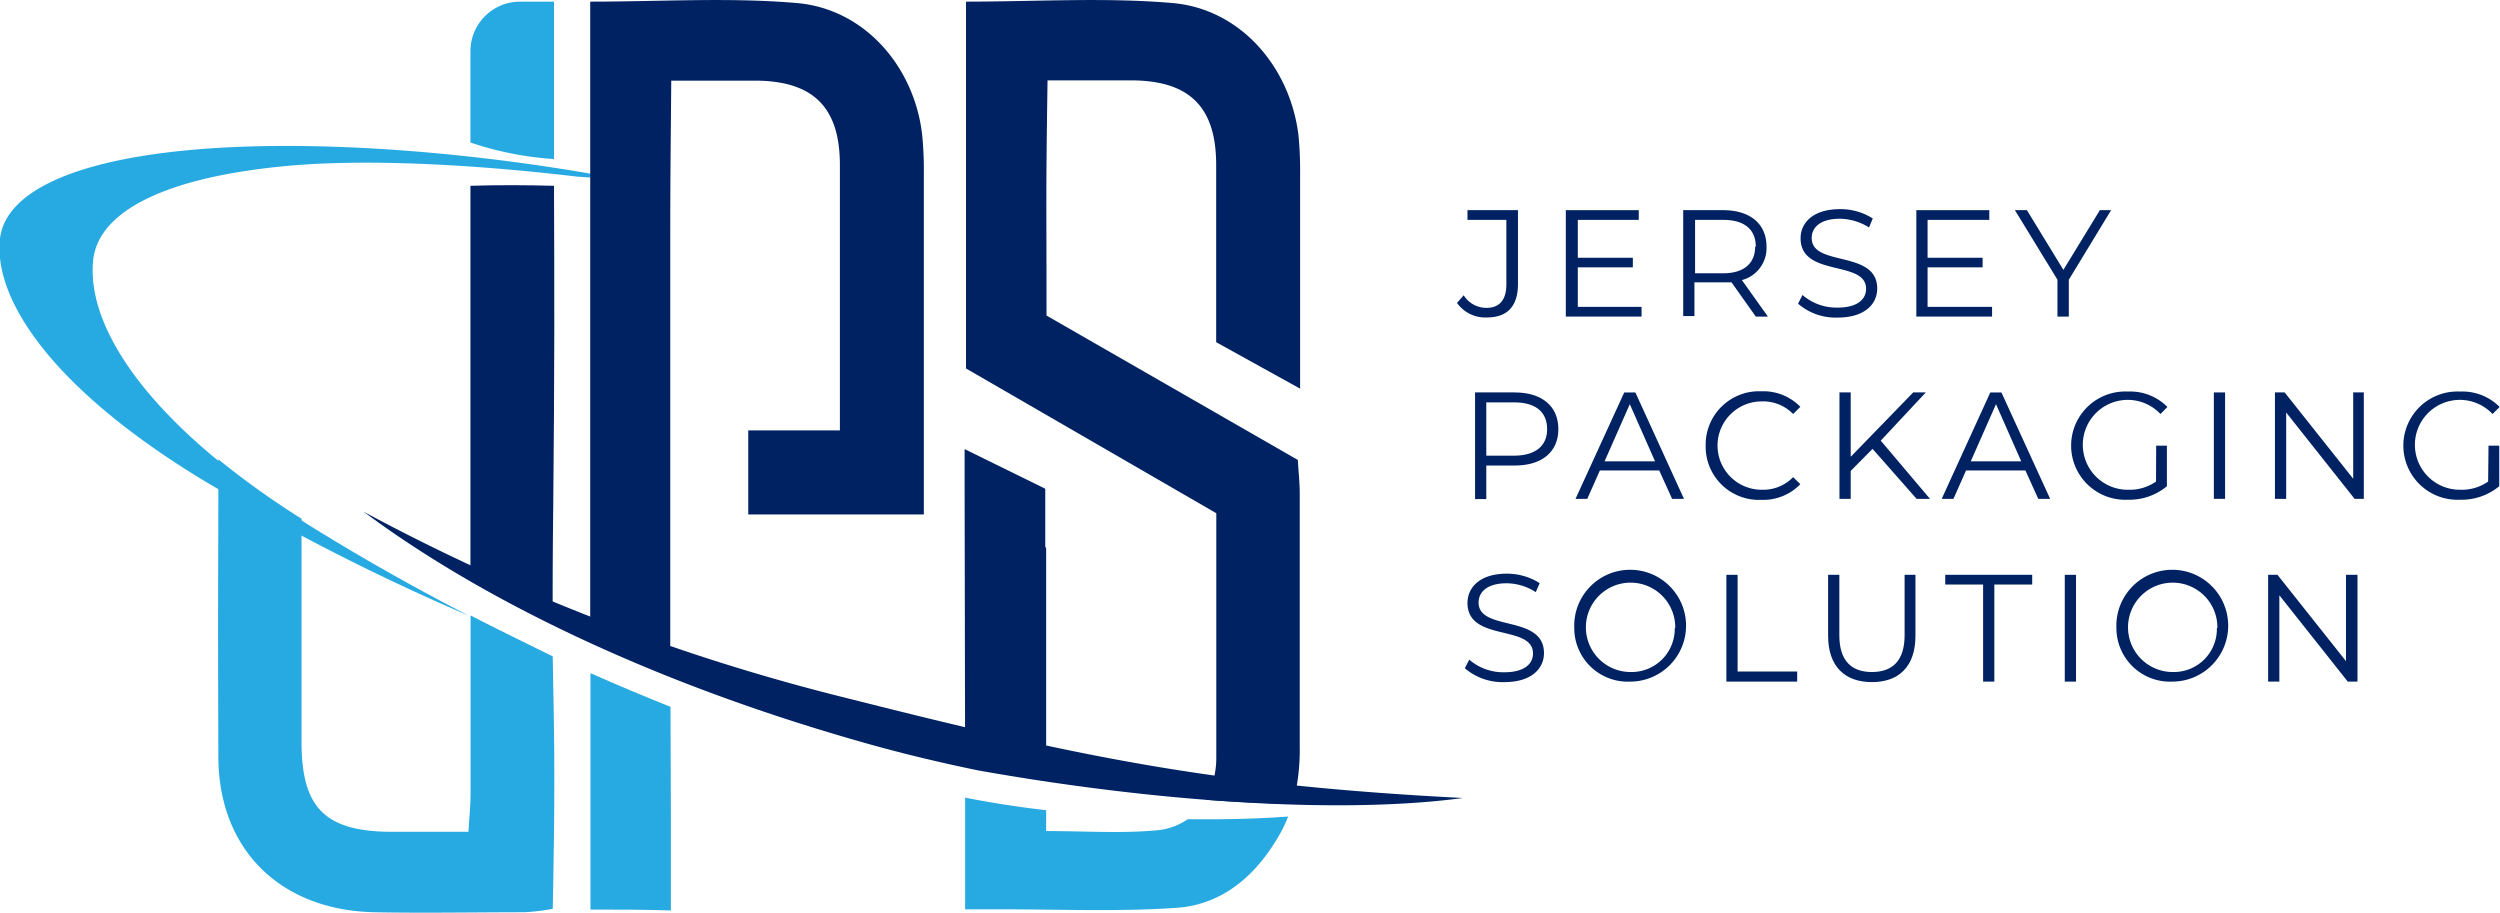 <svg xmlns="http://www.w3.org/2000/svg" viewBox="0 0 198.06 72.31"><defs><style>.cls-1{fill:#27aae1;}.cls-2{fill:#002263;}</style></defs><g id="图层_2" data-name="图层 2"><g id="Layer_1" data-name="Layer 1"><path class="cls-1" d="M43.89,12.6c0-3.64,0-7.63,0-12.47H41.2a3.93,3.93,0,0,0-3.93,3.93v7.23A25.83,25.83,0,0,0,43.89,12.6Z"/><path class="cls-2" d="M115.43,24l.53-.61a2.11,2.11,0,0,0,1.81,1c1,0,1.57-.61,1.57-1.85V17.42h-3.08v-.77h4v5.84c0,1.78-.85,2.66-2.46,2.66A2.75,2.75,0,0,1,115.43,24Z"/><path class="cls-2" d="M130.05,24.31v.77h-6V16.65h5.78v.77H125v3h4.36v.76H125v3.13Z"/><path class="cls-2" d="M139.1,25.08l-1.92-2.71c-.22,0-.44,0-.68,0h-2.26v2.67h-.89V16.65h3.15c2.15,0,3.45,1.08,3.45,2.89A2.62,2.62,0,0,1,138,22.19l2.06,2.89Zm0-5.54c0-1.35-.89-2.12-2.57-2.12h-2.24v4.23h2.24C138.16,21.65,139.05,20.86,139.05,19.54Z"/><path class="cls-2" d="M142.45,24.06l.35-.69a4.12,4.12,0,0,0,2.78,1c1.57,0,2.26-.66,2.26-1.49,0-2.31-5.19-.89-5.19-4,0-1.24,1-2.31,3.11-2.31a4.73,4.73,0,0,1,2.61.74l-.3.71a4.42,4.42,0,0,0-2.31-.69c-1.54,0-2.23.68-2.23,1.53,0,2.31,5.19.91,5.19,4,0,1.24-1,2.3-3.14,2.3A4.55,4.55,0,0,1,142.45,24.06Z"/><path class="cls-2" d="M157.82,24.31v.77h-6V16.65h5.78v.77h-4.89v3h4.36v.76h-4.36v3.13Z"/><path class="cls-2" d="M163.9,22.16v2.92H163V22.16l-3.37-5.51h.95l2.89,4.73,2.89-4.73h.89Z"/><path class="cls-2" d="M123.46,34c0,1.8-1.3,2.88-3.45,2.88h-2.26v2.66h-.89V31.09H120C122.16,31.09,123.46,32.18,123.46,34Zm-.89,0c0-1.35-.9-2.12-2.58-2.12h-2.24v4.22H120C121.67,36.08,122.57,35.31,122.57,34Z"/><path class="cls-2" d="M131.45,37.27h-4.7l-1,2.25h-.93l3.86-8.43h.88l3.85,8.43h-.94Zm-.33-.72-2-4.53-2,4.53Z"/><path class="cls-2" d="M135.13,35.31A4.23,4.23,0,0,1,139.55,31a4.07,4.07,0,0,1,3.08,1.23l-.57.57a3.32,3.32,0,0,0-2.49-1,3.49,3.49,0,1,0,0,7,3.3,3.3,0,0,0,2.49-1l.57.56a4.09,4.09,0,0,1-3.09,1.24A4.22,4.22,0,0,1,135.13,35.31Z"/><path class="cls-2" d="M148.35,35.56l-1.73,1.75v2.21h-.89V31.09h.89v5.1l4.95-5.1h1L149,34.91l3.9,4.61h-1.06Z"/><path class="cls-2" d="M160.46,37.27h-4.7l-1,2.25h-.93l3.85-8.43h.88l3.86,8.43h-.94Zm-.33-.72-2-4.53-2,4.53Z"/><path class="cls-2" d="M170.82,35.31h.85v3.21a4.63,4.63,0,0,1-3.09,1.07,4.29,4.29,0,1,1,0-8.57,4.14,4.14,0,0,1,3.13,1.22l-.55.56a3.56,3.56,0,1,0-2.55,6,3.65,3.65,0,0,0,2.2-.65Z"/><path class="cls-2" d="M175.39,31.09h.89v8.43h-.89Z"/><path class="cls-2" d="M187.27,31.09v8.43h-.73l-5.42-6.84v6.84h-.89V31.09H181l5.43,6.84V31.09Z"/><path class="cls-2" d="M197.15,35.31H198v3.21a4.67,4.67,0,0,1-3.1,1.07,4.29,4.29,0,1,1,0-8.57,4.16,4.16,0,0,1,3.13,1.22l-.56.56a3.56,3.56,0,1,0-2.55,6,3.63,3.63,0,0,0,2.2-.65Z"/><path class="cls-2" d="M116.05,52.94l.35-.68a4.12,4.12,0,0,0,2.78,1c1.58,0,2.27-.66,2.27-1.49,0-2.32-5.19-.89-5.19-4,0-1.24,1-2.32,3.1-2.32a4.8,4.8,0,0,1,2.62.75l-.31.71a4.32,4.32,0,0,0-2.31-.7c-1.54,0-2.22.69-2.22,1.53,0,2.31,5.18.92,5.18,4,0,1.24-1,2.3-3.14,2.3A4.59,4.59,0,0,1,116.05,52.94Z"/><path class="cls-2" d="M124.72,49.75A4.43,4.43,0,1,1,129.15,54,4.24,4.24,0,0,1,124.72,49.75Zm8,0a3.54,3.54,0,1,0-3.53,3.49A3.42,3.42,0,0,0,132.68,49.75Z"/><path class="cls-2" d="M136.77,45.54h.89V53.2h4.72V54h-5.61Z"/><path class="cls-2" d="M144.83,50.37V45.54h.89v4.79c0,2,.94,2.91,2.58,2.91s2.59-.91,2.59-2.91V45.54h.86v4.83c0,2.42-1.3,3.67-3.45,3.67S144.83,52.79,144.83,50.37Z"/><path class="cls-2" d="M157.11,46.31h-3v-.77H161v.77h-3V54h-.89Z"/><path class="cls-2" d="M163.58,45.54h.89V54h-.89Z"/><path class="cls-2" d="M167.67,49.75A4.43,4.43,0,1,1,172.11,54,4.25,4.25,0,0,1,167.67,49.75Zm8,0a3.54,3.54,0,1,0-3.52,3.49A3.41,3.41,0,0,0,175.63,49.75Z"/><path class="cls-2" d="M186.77,45.54V54H186l-5.42-6.84V54h-.89V45.54h.74l5.43,6.84V45.54Z"/><path class="cls-2" d="M68,58.71c3.15.91,6.32,1.67,9.47,2.32,14.3,2.55,28.87,3.48,38.43,2.19-19.5-1-30-3.16-48.72-7.89A163.59,163.59,0,0,1,28.81,40.54C37.83,47.26,51.15,53.9,68,58.71Z"/><path class="cls-1" d="M23.52,41c-11.67-7.5-16.69-15-16.14-20.38.41-3.89,5.72-6.53,15-7.44,6.31-.63,15-.18,23.4.82,1.08.07,2.16.14,3.23.23l-2.56-.53C34.94,11.75,23.49,11.1,15,11.89,5.75,12.75.45,15.23,0,18.89c-.56,5,4.47,12.12,16.14,19.18a177.23,177.23,0,0,0,21,10.71C32.18,46.22,27.59,43.58,23.52,41Z"/><path class="cls-2" d="M43.83,40.08c.11-10.82.09-17.43.06-25.36-2.25-.06-4.47-.07-6.62,0,0,11.74,0,19.58,0,31.29q3.06,1.77,6.51,3.46C43.78,47,43.78,44.08,43.83,40.08Z"/><path class="cls-1" d="M37.28,48.76v7.93c0,6.53,0-.44,0,6.09,0,1-.1,2-.17,3.12h-6c-5.33,0-7.22-1.86-7.22-7.1,0-13.17,0-8.27,0-17.71-.17-.1-.34-.2-.5-.31a66,66,0,0,1-6.09-4.39c0,10.14-.05,8.63,0,23.54,0,7.4,4.95,12.18,12.34,12.34,4,.08,8,0,11.93,0A16.8,16.8,0,0,0,43.79,72c.23-11.17.09-14.25,0-20C41.57,50.91,39.39,49.84,37.28,48.76Z"/><path class="cls-2" d="M46.76,29.19h0V50.85q3,1.4,6.34,2.71V30.29h0v-7c0-8.94,0-7.9.08-16.9,2.59,0,4.72,0,6.86,0,4.43.08,6.48,2.15,6.5,6.63,0,6.64,0,11.93,0,21.08H59.28v6.66H73.19v-27a28.36,28.36,0,0,0-.13-3.06C72.45,5.29,68.5.7,63.12.24S52.35.13,46.76.13V16.32h0v11h0Z"/><path class="cls-1" d="M53.12,56c-2.15-.86-4.27-1.75-6.34-2.67V72.06c2.15,0,4.27,0,6.37.07V64.69h0Z"/><path class="cls-2" d="M76.46,60.68c2.16.46,4.3.85,6.42,1.2V43.4l-.07-.06v-2h0V38.72l-6.39-3.14v3.25h0Z"/><path class="cls-2" d="M96.36,52.33c0,7,0,.59,0,7.63a6.9,6.9,0,0,1-.85,3.4q3.57.26,6.92.33a17.15,17.15,0,0,0,.54-4.6c0-12.65,0-7.31,0-20,0-.81-.09-1.61-.15-2.65L82.91,25c0-9.53-.06-9,.08-18.63,2.59,0,4.73,0,6.86,0,4.43.08,6.48,2.15,6.5,6.63,0,7.34,0,3.57,0,10.91v3.2L103,30.79V27.14c0-8.16,0-5.2,0-13.36a28.36,28.36,0,0,0-.13-3.06C102.21,5.29,98.26.7,92.88.24S82.12.13,76.53.13V29.19L96.36,40.66Z"/><path class="cls-1" d="M94.1,64.9a5.08,5.08,0,0,1-2.45.88c-2.8.26-5.64.06-8.77.06V64.19c-2.12-.25-4.27-.57-6.42-1v8.85l2.91,0c4.7,0,9.29.2,13.85-.12,3.76-.26,6.48-2.73,8.3-6.07a10.93,10.93,0,0,0,.53-1.16C99.49,64.88,96.83,64.93,94.1,64.9Z"/></g></g></svg>